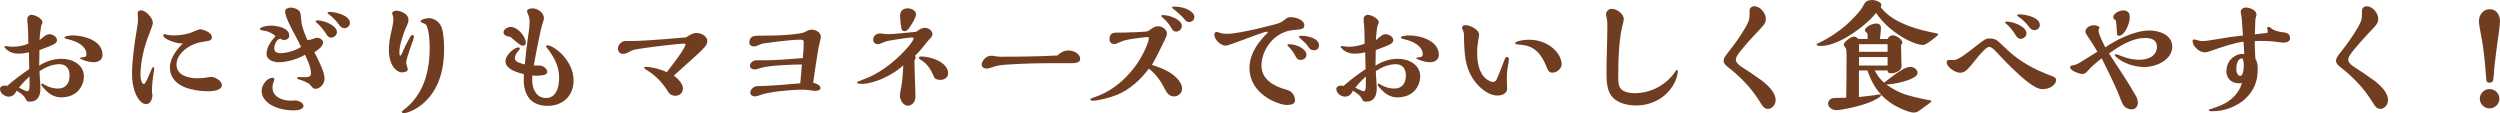 <?xml version="1.0" encoding="UTF-8"?>
<svg id="a" data-name="レイヤー 1" xmlns="http://www.w3.org/2000/svg" width="816.45" height="36.96" viewBox="0 0 816.45 36.96">
  <defs>
    <style>
      .b {
        fill: #713d21;
        stroke-width: 0px;
      }
    </style>
  </defs>
  <path class="b" d="m33.48,17.88c0,1.68-1.36,2.44-2.84,2.44-1.32,0-2.72-.4-3.84-.88-.48-.2-.68-.32-.68-.44,0-.24.52-.28.72-.28.64,0,1.4-.16,1.4-.96,0-1.32-.84-2.44-1.8-3.16-1.2-.92-2.8-1.44-4.28-1.8-.64-.16-1.12-.28-1.12-.52,0-.56,2.2-.72,2.64-.72,3.72,0,9.8,1.68,9.8,6.32Zm-20.68,3.56c2.2-1.44,4.72-2.24,7.32-2.24,3.56,0,7.28,1.92,7.28,5.76,0,1.72-.72,3.48-1.88,4.72-1.44,1.52-3.56,2.12-5.64,2.12-1.44,0-2.76-.52-3.92-1.4-.52-.4-2.48-2.24-2.48-2.76,0-.16.12-.32.32-.32.08,0,.24.04.76.36,1.24.76,2.88,1.24,4.36,1.24,2.6,0,3.8-1.8,3.8-4.24,0-2.16-1.04-3.72-3.32-3.72s-4.56,1-6.48,2.24c0,.76.04,1.48.12,2.56.08.96.16,2.16.16,3.12,0,2.36-.8,4.32-3.52,4.32-.8,0-1.04-.28-1.36-1-.56-1.16-1.8-1.92-2.92-2.6-.48,1.2-1.28,1.96-2.56,1.96-1.36,0-2.84-1.12-2.84-2.56,0-.72.88-1.04,1.52-1.04.28,0,.6,0,.88.08,2.28-2.08,4.56-3.68,7.16-5.48l-.12-5.48c-1.16.28-2.36.44-3.56.44-1.44,0-2.76-.44-3.84-1.44-.52-.48-.6-.64-.6-.76,0-.24.28-.28.44-.28.24,0,.56.04.96.12.44.08.72.12.96.12,1.84,0,3.72-.32,5.44-1,0-1.64-.04-4.76-.16-5.76-.12-1.12-.16-1.72-.16-2.4s.64-1.28,1.32-1.28c1.16,0,3.64,1.16,3.64,2.52,0,.12-.12.36-.24.56-.36.68-.64,3.6-.72,5.16.32-.2.6-.44.88-.68.88-.76,1.56-1.24,2.24-1.24,1.04,0,2.56.76,2.56,1.96,0,1.08-.96,1.48-5.72,3.24-.04,1.32-.08,3.4-.08,5.08Zm-6.6,7.2c1.44.72,2.4,1.16,2.72,1.16.64,0,.72-1.08.72-1.92v-2.92c-1.28,1.2-2.36,2.28-3.44,3.68Zm53.6-14.52c-.12.04-.36.08-.48.08-1.28,0-3.32-.6-4.68-1.32-.92-.52-1.32-.88-1.32-1.28,0-.24.16-.44.4-.44.12,0,.2,0,.44.08.92.24,1.76.32,2.72.32,1.84,0,4.32-.4,5.56-.92,2.04-.88,2.64-1.08,2.92-1.08.8,0,3.84.96,3.84,2.52,0,1.08-.52,1.2-2.6,1.52-1.64.24-2.08.4-2.96.72-2.76,1-6,3.56-6,6.76,0,3.52,3.84,4.48,6.84,4.48,1,0,1.92-.04,2.96-.24.68-.12,1.24-.2,1.68-.2,1.16,0,3.36,1.4,3.36,2.64,0,1.8-3.04,2.04-4.4,2.04-2,0-3.76-.16-6.2-.8-3.4-.88-6.4-3.12-6.4-7,0-2.92,2.24-5.92,4.32-7.88Zm-10.96-3.32c-1.76,4.28-2.96,9.32-2.96,13.76,0,1.44.44,2.88,1.16,2.88.4,0,1.44-2.32,2.28-4.44.4-.96.52-1.08.76-1.08.16,0,.28.2.28.6,0,.12-.04.48-.12.92-.32,1.72-.6,4.36-.6,6,0,.52,0,1.08.16,1.56-.04,1.2-.56,3-2.04,3-1.96,0-3.32-2.76-3.84-4.36-.56-1.72-.8-3.6-.8-5.4,0-2.48.24-5.12.52-7.56.28-2.36.6-4.48,1-6.8.32-1.88.44-2.76.44-3.72,0-.2-.04-.76-.08-1.08-.04-.4-.04-.48-.04-.72,0-.64.4-1,1.08-1,1.56,0,3.88,2.48,3.88,4.08,0,.48-.4,1.68-1.08,3.36Zm65.44-3.32c0,.96-.84,1.72-1.8,1.72-.88,0-1.4-.6-1.88-1.28-.76-1.08-2.12-2.52-3.24-3.28-.24-.16-.4-.28-.4-.4,0-.32.4-.36.64-.36,1.92,0,6.68,1.12,6.68,3.6Zm-4.24,3.04c0,.92-.92,1.76-1.88,1.76-.88,0-1.36-.72-1.76-1.4-.68-1.08-1.96-2.64-2.92-3.4-.2-.16-.4-.36-.4-.48,0-.28.4-.36.6-.36,1.88,0,6.36,1.52,6.36,3.88Zm-7.36,6.52c1.64,3.24,3.32,6.52,3.32,8.72,0,1.48-1.4,3.24-2.92,3.24-.6,0-.84-.2-1.32-.76-.4-.48-.76-.88-1.28-1.16-.88-.48-1.88-.88-2.52-1.04-.56-.16-.92-.28-.92-.52,0-.32.28-.36.56-.36.64,0,1.24.04,1.88.04,1.04,0,2.08-.08,2.08-1.24,0-1.92-1.08-4.24-1.96-6.08-2.36,1.44-5.96,2.44-8.52,2.44-1.76,0-4.04-.68-4.04-2.8s1.6-4.24,2.96-5.76c-1.04-.88-2.52-1.6-3.8-1.76-.8-.08-1.28-.16-1.28-.52,0-.8,2.8-1.12,3.56-1.12,1.96,0,6,.72,6,3.28,0,.92-.88,1.44-1.76,1.44-.4,0-.8-.2-1.16-.44-1.24.12-2,1.96-2,3.12s.88,1.6,2.08,1.6c1.96,0,4.92-.84,6.68-2.04-.32-.76-.88-1.84-1.48-2.96-.76-1.36-1.52-2.8-2.08-3.96-.92-1.88-1.64-3.6-1.64-4.68,0-.88,1.12-1.24,1.8-1.24.88,0,2.04.32,2.72,1,.4.4.52.92.64,1.96.12.92.16,1.4.2,1.96.12,1.32,1.16,3.92,1.88,5.64h.24c.64,0,1.16-.16,1.76-.4.44-.16.88-.32,1.16-.32.8,0,2,.64,2,1.56,0,1.32-1.84,2.52-2.84,3.16Zm-13.6,8.36c.36,0,.52.24.52.6,0,.08-.12.44-.2.64-.28.72-.4,1.12-.4,1.96,0,3.12,3.32,4.28,6,4.28.24,0,.4,0,.72-.04.32-.04.44-.04.68-.04.92,0,2.72.68,2.72,1.76,0,1.24-2.08,1.48-3,1.48-2.64,0-5.56-.48-7.84-1.92-1.52-.96-2.84-2.48-2.84-4.4s1.68-4.32,3.64-4.32Zm42.92-14.92c-.84,2.44-1.56,4.52-1.56,6.64,0,.68.04,1.04.28,1.04.16,0,.32-.08.8-1.28.48-1.16,1.32-2.84,2.04-4.12.48-.84.8-1.36,1.08-1.36.32,0,.56.32.56.64,0,.24-.56,1.88-1.16,3.52-.52,1.44-1.4,4.12-1.4,4.96,0,.2.16.76.28,1.12.16.52.24.84.24,1,0,.8-1.24,1-1.84,1-1.16,0-2.28-.88-2.88-1.8-1.08-1.6-1.44-3.6-1.44-5.52,0-2.28.4-4.36.92-6.56.28-1.16.56-2.52.56-3.76,0-.24-.12-.72-.24-1.04-.08-.2-.16-.48-.16-.68,0-.56.92-.8,1.36-.8,1.4,0,3.96,1.08,3.96,2.88,0,.72-.24,1.48-.6,2.2-.32.64-.6,1.32-.8,1.92Zm13.04,5.52c0,4.12-.64,8.52-2.52,12.2-1.88,3.76-5.04,6.92-8.96,8.36-.56.2-1.28.4-1.6.4-.28,0-.72-.04-.72-.44,0-.16.12-.28.24-.36,1.2-.92,2.4-1.96,3.36-3.08,4.12-4.76,5.48-11.04,5.48-17.24,0-2.12-.12-5.4-.96-7.36-.2-.48-.6-.72-1.08-.88-.64-.24-.92-.36-.92-.64,0-.64,2.08-1.04,2.6-1.04,1.92,0,3.68,1.32,4.28,3.08.64,1.84.8,4.84.8,7Zm28.84,8.64c0,.2,0,.44-.04.64-.04.28-.04.6-.04.88,0,2.8,1.32,5.84,4.52,5.84,3.52,0,4.28-3.84,4.28-6.64s-.96-5.24-2.36-7.48c-.4-.64-.92-1.4-1.44-2.04-.4-.48-.52-.64-.52-.76,0-.2.36-.28.52-.28,1.36,0,3.72,1.88,4.64,2.84,2.28,2.32,3.88,5.32,3.88,8.64,0,5.04-3.48,8.28-8.48,8.28-5.44,0-7.8-3.44-7.8-8.6,0-.6,0-1.16.04-1.76-2-.44-6-1.6-6-4.16,0-2.2,2.96-4.56,4.2-4.56.24,0,.52.12.52.36,0,.12-.24.48-.44.68-.64.72-1.2,1.52-1.2,2.48,0,1.08,1.12,1.48,3.24,2.04.28-3.2.6-5.96,1.04-8.92.28-1.76.52-3.52.52-5.28,0-.84-.24-1.56-.56-2.32-.24-.52-.28-.72-.28-.88,0-.68,1.16-.92,1.68-.92,1.76,0,3.84,1.36,3.84,3.28,0,.28-.12.68-.28,1.12-.32.88-.72,2.52-1,3.84-.72,3.4-1.4,6.72-2.04,10.44h1.92c1.12,0,2.48.96,2.48,2.16,0,1.08-2.36,1.16-3.8,1.16-.28,0-.84-.04-1.04-.08Zm-7.2-12.6c-.84-.08-2.24-.4-2.24-1.48s1.44-1.76,2.36-1.76c2.24,0,4.92,3.08,4.92,5.24,0,.56-.4.88-.92.88-.24,0-.56-.08-.76-.2-.56-.32-2.32-1.76-3.36-2.68Zm57.4.16c.96-.68,2.24-1.44,3.4-1.44,1.44,0,3.52,1,3.52,2.68,0,.68-.4,1.44-.92,2-1.12,1.28-2.6,2.6-3.92,3.76-2.04,1.8-4.08,3.64-6.08,5.48,1.28,1.04,2.96,2.52,2.96,4.24,0,1.36-1.16,2.36-2.44,2.36-1.08,0-1.84-.4-2.4-1.32-1.72-2.76-3.88-5.16-6.68-6.88-.72-.44-1.16-.8-1.16-.96,0-.28.32-.28.52-.28,1.88,0,4.88.76,6.88,1.72,2.92-3.68,6.12-8.08,6.12-9.08,0-.24-.36-.24-.56-.24-.4,0-1.48.08-4.04.36-2.32.24-4.4.48-6.72.8-5.2.72-5.76.8-6.8,1.4-.72.4-1.52.8-2.28.8-1.04,0-1.68-.8-1.68-1.76,0-1.2,1.2-2.44,2.44-2.44h2.04c2.16,0,7.88-.32,17.8-1.2Zm25.08,2c-.28.04-.88.28-1.2.44-.56.28-1.2.52-1.84.52-.76,0-1.4-.48-1.4-1.28,0-2.16,1.76-2.24,3.36-2.24h.92c4.12,0,8.6-.12,12.68-.8.6-.12,1.08-.28,1.6-.6.52-.32,1.2-.56,1.84-.56,1.32,0,2.96.92,2.96,2.36,0,.28-.12.76-.28,1.36-.32,1.24-.6,2.76-.8,4.08-.48,3-.96,6.12-1.44,9.52.8.2,2.4.76,2.4,1.76,0,.8-1.28.92-1.84.92-.28,0-.64-.04-1.04-.12-1.04-.2-2.08-.28-3.12-.28-3.12,0-10.92.64-13.68,1.76-.84.32-1.32.44-1.72.44-.68,0-1.52-.4-1.52-1.16,0-1.24,1.16-2.2,2.36-2.2,1.48,0,4.16-.12,7.24-.36,2.2-.16,4.68-.36,6.72-.56.2-2,.36-3.88.52-6.16-3.88.08-11.32.28-14.16,1.36-.52.2-.92.28-1.24.28-.68,0-1.56-.36-1.56-1.16,0-1.08,1.12-1.84,2.12-1.84h3c3.36,0,8.44-.4,12.12-.72.2-1.88.32-3.72.32-5.08,0-.8-.32-.92-1.04-.92-.88,0-2.16.08-3.2.16-3.04.28-6.08.64-9.08,1.08Zm50-9.56c0,1.12-1.6,3.64-2.36,4.68-.36.44-.8.88-1.44.88-.52,0-.84-.32-.96-.84-.28-1.4-.44-3.2-.44-4.28,0-1.52,1-2.36,2.48-2.36,1.08,0,2.72.64,2.72,1.92Zm10.48,19.28c0,1.4-1.2,2.16-2.48,2.16-1.68,0-2-.52-2.52-1.8-.76-1.8-1.92-3.44-3.6-4.52-.24-.12-1-.64-1-.84,0-.4.6-.48.88-.48,2.96,0,8.72,1.84,8.72,5.48Zm-10.48-13.52c1.2-.84,1.92-1.32,2.88-1.32,1.08,0,2.48.84,2.48,2.04,0,.68-.36,1.08-1.16,1.88-.32.32-.76.88-1.12,1.36-1.04,1.36-2.16,2.64-3.4,3.84.12.2.2.44.2.6s-.04.28-.16.48c-.24.36-.24.72-.24,1.16,0,.96.08,3.72.16,5.6.08,1.56.16,3.72.16,5.56,0,.84-.2,1.52-.8,2.16-.44.44-1.04.76-1.68.76-1.52,0-2.6-1.92-2.6-3.28,0-.48.24-1.84.44-2.76.36-1.68.6-5.28.68-7.12-1.6,1.4-3.28,2.56-5.16,3.52-2.4,1.28-5.84,2.52-8.44,2.52-.24,0-1.56-.08-1.56-.4,0-.2.92-.64,1.96-1,5-1.72,9.72-5.32,13.36-9.12,1.12-1.16,3.2-3.52,3.2-4.4,0-.24-.64-.24-.8-.24-.52,0-4.08.52-6,.84-1.16.16-2.24.4-3.32.88-.68.28-1.24.48-1.52.48-.84,0-1.56-.56-1.56-1.48,0-1.32,1.12-2.04,2.32-2.04.36,0,.72.04,1.08.12.36.08.72.12,1.08.12,1.56,0,3.32-.16,9.52-.76Zm46.16,7.72c.92-.96,2.24-1.64,3.56-1.64,1.6,0,3.88.92,3.88,2.8,0,1.28-1.84,1.36-2.92,1.36h-6.64c-4.68,0-9.36.12-14.04.44-1.76.12-3.48.24-5.24.92-.56.2-1.28.4-1.6.4-.76,0-1.72-.36-1.72-1.28,0-1.04,1.24-2.92,3.12-2.92.4,0,.8.04,1.2.12.56.12,1.12.2,1.72.2,6.24,0,12.48-.08,18.68-.4Zm44.73-12.64c0,1.12-.8,1.72-1.8,1.72-.64,0-1.04-.44-1.4-.88-.76-.92-1.68-1.8-2.76-2.68-.96-.76-1.32-1.08-1.32-1.2,0-.24.32-.28.6-.28,1.36,0,2.68.2,3.96.68,1.08.44,2.72,1.4,2.72,2.64Zm-5.96,4.84c-.8,0-1.16-.48-1.56-1.2-.4-.72-.68-1.12-1.16-1.68-.52-.6-.92-1-1.52-1.56-.16-.12-.6-.52-.6-.68,0-.24.32-.28.48-.28,2.4,0,6.24,1.52,6.24,3.56,0,1-.88,1.84-1.88,1.84Zm-7.88,10.88c1.92.6,3.92,1.32,5.64,2.36,1.76,1.08,4.2,3.16,4.2,5.36,0,1.48-1.2,2.56-2.64,2.56s-2.28-1-2.88-2.2c-1.28-2.6-3-5.08-5.32-6.88-2.68,3.6-6.2,6.84-10.4,8.56-2.16.88-6,1.92-7.96,1.92-.28,0-.76-.04-.76-.44,0-.16.2-.28.56-.4,1.16-.4,2.84-1.04,4.08-1.68,4.36-2.24,7.92-5.64,10.68-9.64,1.28-1.92,2.32-3.88,3.16-5.96.32-.8.6-1.68.6-2.2,0-.16-.04-.48-.28-.48-.28,0-1.8.16-3.28.36-3.08.4-4.56.68-5.68,1.24-.68.32-1.68.72-2,.72-.92,0-1.6-.64-1.6-1.56,0-1.56.72-2.2,2.36-2.2h2.4c1.36,0,6.6-.24,7.36-.36.52-.08.96-.4,1.36-.72.88-.64,1.56-1,2.36-1,1.32,0,2.92.96,2.92,2.4,0,.48-.16.96-.68,2.04-1.44,3-2.64,5.44-4.2,8.2Zm54.56-6.4c0,1.16-.76,1.6-1.72,1.6s-1.36-.48-1.8-1.12c-.72-1.04-.84-1.16-1.88-2.08-.76-.64-1.2-1.12-1.2-1.16,0-.28.4-.36,1-.36,1.8,0,5.6.8,5.6,3.12Zm-9.76-.36c1.08,0,2.52.32,3.6.92.92.52,2.04,1.4,2.04,2.48s-.8,1.72-1.88,1.72c-.92,0-1.28-.44-1.72-1.28-.64-1.24-1.12-1.88-2.08-2.88-.08-.08-.56-.6-.56-.68,0-.24.44-.28.6-.28Zm-8.72-3.72c-1.24.4-3.64,1.28-5.96,2.16-2.68,1-5.56,2.04-6,2.04-1.68,0-3.76-1.92-3.76-3.68,0-.48.28-.8.8-.8.16,0,.24,0,.44.08.96.4,2.04.52,3.04.52.92,0,2.76-.24,4.08-.48,4.04-.72,7.96-1.68,11.8-2.72,1.4-.36,2-.72,3-1.56.8-.64,1.16-.68,1.8-.68,1.56,0,4.44.8,4.44,2.72,0,1.04-.92,1.28-2.72,1.4-2.12.16-3.32.48-4.84,1.24-3.88,2-6.44,6.44-6.44,10.48,0,4.48,4.04,6.68,7.84,7.76.72.2.92.28,1.4.52,1,.6,1.72,1.68,1.72,3.16,0,1.2-1.64,1.4-2.6,1.4-.68,0-1.48-.16-2.28-.4-5.52-1.76-10-5.8-10-11.72,0-2.56.92-4.92,2.28-7.08.92-1.44,2.28-3.04,3.56-4.28.04-.04.12-.12.12-.2,0-.12-.12-.28-.24-.28s-.88.2-1.48.4Zm57.6,7.16c0,1.68-1.36,2.44-2.84,2.44-1.32,0-2.72-.4-3.84-.88-.48-.2-.68-.32-.68-.44,0-.24.52-.28.72-.28.64,0,1.4-.16,1.4-.96,0-1.32-.84-2.44-1.8-3.16-1.2-.92-2.8-1.44-4.28-1.8-.64-.16-1.12-.28-1.12-.52,0-.56,2.2-.72,2.64-.72,3.72,0,9.8,1.68,9.8,6.32Zm-20.68,3.56c2.2-1.44,4.72-2.24,7.32-2.24,3.56,0,7.28,1.92,7.28,5.76,0,1.72-.72,3.48-1.88,4.72-1.44,1.52-3.56,2.12-5.64,2.12-1.44,0-2.76-.52-3.92-1.4-.52-.4-2.48-2.24-2.48-2.76,0-.16.12-.32.32-.32.08,0,.24.04.76.36,1.24.76,2.88,1.24,4.36,1.24,2.6,0,3.8-1.8,3.8-4.24,0-2.16-1.04-3.72-3.32-3.72s-4.56,1-6.48,2.24c0,.76.04,1.48.12,2.56.08.96.16,2.16.16,3.12,0,2.36-.8,4.32-3.52,4.32-.8,0-1.04-.28-1.36-1-.56-1.16-1.8-1.92-2.92-2.6-.48,1.2-1.28,1.96-2.56,1.96-1.36,0-2.84-1.12-2.84-2.56,0-.72.88-1.04,1.52-1.04.28,0,.6,0,.88.08,2.28-2.08,4.56-3.68,7.16-5.48l-.12-5.48c-1.16.28-2.36.44-3.56.44-1.44,0-2.76-.44-3.84-1.44-.52-.48-.6-.64-.6-.76,0-.24.28-.28.44-.28.24,0,.56.04.96.12.44.08.72.12.96.12,1.84,0,3.72-.32,5.44-1,0-1.64-.04-4.76-.16-5.76-.12-1.12-.16-1.72-.16-2.4s.64-1.28,1.32-1.28c1.16,0,3.64,1.16,3.64,2.52,0,.12-.12.36-.24.56-.36.68-.64,3.6-.72,5.16.32-.2.6-.44.88-.68.88-.76,1.56-1.24,2.24-1.24,1.04,0,2.56.76,2.56,1.96,0,1.08-.96,1.48-5.72,3.24-.04,1.32-.08,3.4-.08,5.08Zm-6.6,7.2c1.44.72,2.4,1.16,2.72,1.16.64,0,.72-1.08.72-1.92v-2.92c-1.28,1.2-2.36,2.28-3.44,3.68Zm67.4-7.72c0,1.44-1.52,2.8-2.92,2.8-1,0-1.44-.4-1.92-1.64-1.76-4.52-4.04-7-8-7.4-2.24-.24-2.36-.28-2.36-.56,0-.6,2.48-1.16,4.48-1.16,5.92,0,9.96,3.76,10.6,7.08.08.28.12.6.12.88Zm-18.52-1.76c.12-.32.32-.56.68-.56.48,0,.6.36.6.76s-.12,1.24-.36,2.52c-.24,1.36-.32,2.4-.32,4.12,0,.2,0,.36.04,1.16.04.6.08,1.44.08,1.8,0,1.56-1.76,2.24-3.08,2.24-3.48,0-6.8-3.24-8.44-6.04-2.12-3.6-2.52-7-2.6-14.2,0-.12-.04-.28-.4-1.2-.12-.28-.2-.6-.2-.68,0-.64.56-.88,1.12-.88,1.44,0,4.44,1.44,4.44,3.08,0,.12-.04.48-.2,1.4-.32,1.84-.44,3.04-.44,4.56,0,3,.56,6.84,3.2,8.72.56.36,1.24.8,1.96.8.48,0,.88-.28,1.12-.68.32-.56.72-1.56,2.8-6.92Zm42.4,11.28c4.52,0,9-2.04,11.96-5.44.56-.64,1-1.24,1.48-1.92.08-.12.2-.28.32-.28.24,0,.28.16.28.4,0,1.12-.4,2.4-.88,3.44-2.32,4.96-7.32,7.8-12.72,7.8-2.96,0-6.68-.84-8.36-3.56-1.32-2.12-1.32-5.2-1.32-7.64,0-2.08.04-3.84.12-6.2.08-2.6.16-6.76.16-8.68,0-.84,0-1.72-.24-2.56-.12-.44-.2-.84-.2-1.08,0-1,.88-1.84,1.88-1.84,1.56,0,3.92,1.56,3.92,3.4,0,.32-.12.88-.24,1.32-1.36,4.72-1.56,12.12-1.56,17.12,0,2.6.12,3.4.88,4.32.76.96,2.84,1.4,4.52,1.4Zm33.48-12.32c-.36.6-.48,1.04-.48,1.36,0,1.08,1.24,1.96,2.32,2.64,1.36.84,3.4,2.2,5.68,3.84,2.12,1.52,5,4.08,5,6.72,0,1.4-1.04,2.88-2.52,2.88-1.04,0-1.72-.84-2.2-1.64-1.64-2.68-3.44-5.12-5.64-7.36-1.6-1.64-3.36-3.24-5.2-4.64-.88-.68-1.44-1.32-1.44-2.08,0-.68.48-1.48,1.28-2.48,2.2-2.76,4.32-5.64,6.04-8.72.72-1.28,1.16-2.28,1.16-3.6v-1.56c0-.84.68-1.44,1.52-1.44,2,0,3.8,2.24,3.8,4.16,0,1.36-.84,2.2-2.04,3.44-1.8,1.92-6.08,6.48-7.28,8.48Zm64.08-7.44c1.16.2,1.56.4,1.56.52,0,.16-.64.8-2.36,2.08-1.04.76-2.12,1.4-2.52,1.4-2.16,0-5.12-1.48-7.08-2.68-3.28-2.04-6.2-4.56-8.36-7.8-2.04,2.56-5.04,5.04-8,6.96-1.08.72-2.68,1.64-3.84,2.16-1.96.92-4.08,1.68-6.28,1.68-.44,0-1.32-.04-1.32-.4,0-.16.12-.32.92-.68,3.36-1.56,6.36-3.72,8.4-5.44,1.88-1.64,4.76-4.44,5.88-6.52.56-1.04.76-1.32,1.28-1.6.56-.28,1.16-.36,1.8-.36.88,0,2.88.64,2.88,1.6,0,.16-.12.56-.2.76,2.24,2.96,5.64,4.76,9.08,6.08,2.68,1.04,6.2,1.88,8.16,2.24Zm-.96,22.12c.2.04.28.12.28.28,0,.12-.6.6-1.2,1.04-1,.76-2.36,1.76-3.28,2.32-.4.24-.88.32-1.32.32-1.04,0-2.92-.72-4.12-1.28-5.76-2.6-8.96-6.56-11-12.48h-2.76v8.68c1.64-.16,4.48-.48,4.92-.56.8-.16,1.56-.28,1.8-.28.36,0,.52.16.52.32,0,.24-.52.64-1.44,1.16-2.08,1.16-4.6,1.96-7.04,2.56-2.6.64-5.08,1.08-6.16,1.08-1.2,0-2.68-.84-2.68-2.16,0-.6.36-1.2,1-1.56.28-.16.56-.24,1.52-.28.64-.04,1.8-.04,3.4-.04.08-4.24.12-8.56.12-12.88,0-.8,0-2-.08-2.76-.04-.36-.2-.6-.36-.8-.32-.4-.48-.64-.48-.88,0-.92,2.4-2.64,3.24-2.64.52,0,1.24.24,1.4.76h3.16c0-.6,0-1.24-.08-1.84-.68-.56-.8-.72-.8-1.04,0-.52.68-1.12,1.44-1.52.84-.44,1.64-.64,2.2-.64,1.04,0,1.6.44,1.6,1.48,0,.2-.04.84-.08,1.12-.08.56-.16,1.44-.24,2.44h2.48c.28-.64.96-1.2,1.68-1.2,1.04,0,3.16,1.28,3.16,2.44,0,.12-.24.48-.44.72,0,1.2.04,2.64.08,4,.04.84.08,2.2.08,2.92,0,.84-.44,1.28-1.12,1.68-.64.36-1.32.64-2.04.64-1,0-1.36-.12-1.4-.92h-4.2c.76,1.56,1.76,2.84,3.08,4,2.08-1.76,5.44-4.16,7.04-4.84.48-.2,1.08-.32,1.6-.32,1.04,0,2.28.88,2.28,2,0,1-1.72,1.8-2.8,2.2-2.08.76-4.68,1.4-7.4,1.56,1.84,1.28,3.4,2.16,5.12,2.84,2.28.92,5.84,1.68,9.32,2.36Zm-14.04-15.88v-2.48h-9.32v2.48h9.32Zm0,4.48v-2.76h-9.32v2.76h9.32Zm49.72-13.24c0,.92-.76,1.68-1.72,1.68-.84,0-1.4-.44-1.96-1.24-.92-1.24-2.04-2.28-3.32-3.16-.36-.24-.44-.36-.44-.44,0-.16.28-.32.72-.32,1.96,0,6.72.92,6.72,3.48Zm-4.36,2.76c0,.92-.92,1.76-1.88,1.76-.84,0-1.28-.6-1.8-1.4-.76-1.24-1.76-2.56-2.92-3.48-.24-.2-.4-.36-.4-.4,0-.28.4-.36.6-.36,1.88,0,6.4,1.52,6.4,3.88Zm-6.16,5.44c3.84,3.64,8.52,6.28,14.48,8.48.52.2,1.36.56,1.36,1.24,0,.96-.72,1.8-1.68,2.36-.84.48-1.88.68-2.84.68-1.32,0-3.08-1.08-4.6-2.24-3.72-2.84-7.2-6.48-10.6-10.12-.72-.76-1.44-1.44-2.08-1.44-.36,0-.92.24-1.8,1.12-.56.56-1.48,1.52-2.16,2.4-1.6,2-2.24,2.8-3.12,3.72-.76.76-1.52,1.2-2.48,1.2-1.48,0-4.4-1.76-4.4-3.44,0-.44.36-.76.8-.76.36,0,1,.08,1.4.08.68,0,1.68-.44,2.92-1.24,1.2-.8,2.6-1.88,4.52-3.4,2.64-2.08,3.16-2.44,4.44-2.44s2.08.32,2.88,1.04c1.16,1.04,1.8,1.64,2.96,2.76Zm35.32-9.76c-.4-.16-.84-.52-.84-1,0-1.24,2.12-2.2,3.16-2.2,1.4,0,2.24.6,2.24,2.08,0,.32,0,.6-.04.92-.2,1.56-1.6,5.28-3.52,5.28-.6,0-.64-.56-.64-1.28,0-.76-.16-2.92-.36-3.8Zm-3.44,8.84c4.08-2.72,9.72-5.48,14.48-5.48,3.24,0,7.4,1.44,7.4,5.28,0,4.36-5.32,6.64-9.04,6.64-3.44,0-7.04-1.24-9.36-3.36-.12-.12-.36-.4-.36-.56,0-.2.2-.24.32-.24.36,0,1.52.44,2.64.88,1.44.56,3.48.92,5,.92,2.72,0,5.8-1.08,5.8-4.28,0-2.28-1.92-2.84-3.84-2.84-4.24,0-8.48,2.64-11.8,5.08,3.28,4.96,6.28,9.48,8.84,13.96.36.64.56,1.4.56,2.12,0,1.24-.84,2.16-2.08,2.16-.92,0-1.88-.48-2.48-1.16-.6-.72-1.48-3.24-1.88-4.24-1.6-3.68-3.4-7.36-5.36-11.28-1.64,1.28-3.28,2.6-4.64,4.2-.44.52-.96.92-1.68.92-.96,0-4-1.08-4-2.2,0-.4.16-.48,1.44-.76.56-.12.88-.24,1.6-.68,2.12-1.28,3.68-2.24,5.88-3.64-1.08-1.84-2.28-3.72-3.48-5.48-.28-.4-.44-.68-.44-1.08,0-1.32,1.64-2.08,2.76-2.08.44,0,1.84.24,1.84.8,0,.08-.04.2-.08.24-.16.28-.24.52-.24.68,0,1.08,1.24,3.6,2.2,5.48Zm48.84-4.2c.64-.12,1.64-.24,2.12-.28.96-.08,1.6-.16,2-.28.12-.04.12-.2.12-.36,0-.12-.08-.56-.12-.72-.08-.28-.08-.36-.08-.48,0-.28.36-.36.56-.36.12,0,.24.04.72.44.96.8,2.56,1.2,3.8,1.32,1.28.12,2.4.44,2.4,2,0,1.12-1.28,1.4-2.2,1.4-.36,0-1.6-.16-2.72-.32-1.36-.2-3.4-.24-4.76-.24-.6,0-1.28,0-1.84.08v1.2c0,1.52.12,3,.2,4.52.6,1.08.76,1.8.76,3.44,0,3.8-1.16,6.92-3.96,9.56-2.84,2.64-6.88,4.16-10.76,4.16-.84,0-1.28-.08-1.28-.36,0-.12.12-.2.4-.28,1.04-.32,2.6-.88,3.64-1.32,3.16-1.36,5.92-3.92,6.8-7.28-.28.08-.6.12-.88.12-2.36,0-4.2-1.44-4.2-3.88,0-1.4.44-2.8,1.36-3.84.92-1.04,2.4-1.88,3.76-1.88.2,0,.56.04.72.08l-.24-4.08c-3.12.4-7.12,1.76-10.6,3-.68.24-1.44.48-2.12.48-1.72,0-3.92-1.96-3.92-3.72,0-.32.2-.48.52-.48.2,0,.4.04,1.08.24.56.16,1.04.28,1.28.28,1.28,0,2.52-.16,3.8-.4,3.24-.56,6.48-1.08,9.76-1.4-.08-1.52-.2-3.36-.32-4.84-.08-.92-.12-1.2-.24-1.88-.12-.6-.16-.8-.16-1.04,0-.84.84-1.4,1.6-1.4,1.28,0,3.56.8,3.56,2.36,0,.12-.08.4-.16.64-.2.56-.24,1.12-.24,1.68,0,.88-.08,2.76-.16,4.12Zm-4.84,13.56c1.08,0,1.24-2.32,1.24-3.08,0-.48,0-2.64-.6-2.64-1.48,0-1.84,2.24-1.84,3.36,0,.68.08,1.48.6,2,.2.2.4.36.6.36Zm35.84-6.68c-.36.6-.48,1.04-.48,1.36,0,1.08,1.24,1.96,2.32,2.64,1.36.84,3.4,2.2,5.68,3.84,2.12,1.52,5,4.08,5,6.72,0,1.4-1.04,2.88-2.52,2.88-1.04,0-1.72-.84-2.2-1.64-1.64-2.68-3.44-5.12-5.64-7.36-1.6-1.64-3.36-3.24-5.2-4.64-.88-.68-1.44-1.32-1.44-2.08,0-.68.48-1.48,1.28-2.48,2.2-2.76,4.32-5.64,6.04-8.72.72-1.28,1.16-2.28,1.16-3.6v-1.56c0-.84.68-1.44,1.52-1.44,2,0,3.8,2.24,3.8,4.16,0,1.36-.84,2.2-2.04,3.44-1.8,1.92-6.08,6.48-7.28,8.48Zm44.2,2.96c-.32-3.6-.8-7.2-1.52-10.72-.24-1.12-.48-2.68-.48-3.44,0-2.04,1.36-3.92,3.52-3.92,2.28,0,3.36,1.92,3.36,4,0,.36-.16,2.12-.28,2.92-.56,3.72-1,7.24-1.44,10.96-.08.6-.16,1.4-.2,2.08-.04,1-.12,2.16-.28,3.08-.12.72-.52.96-1.24.96-.6,0-1-.2-1.04-1.04-.12-1.72-.24-3.2-.4-4.88Zm4.68,11.16c0,1.76-1.48,3.16-3.2,3.16s-3.2-1.4-3.2-3.16,1.44-3.16,3.2-3.16,3.2,1.44,3.2,3.16Z"/>
</svg>